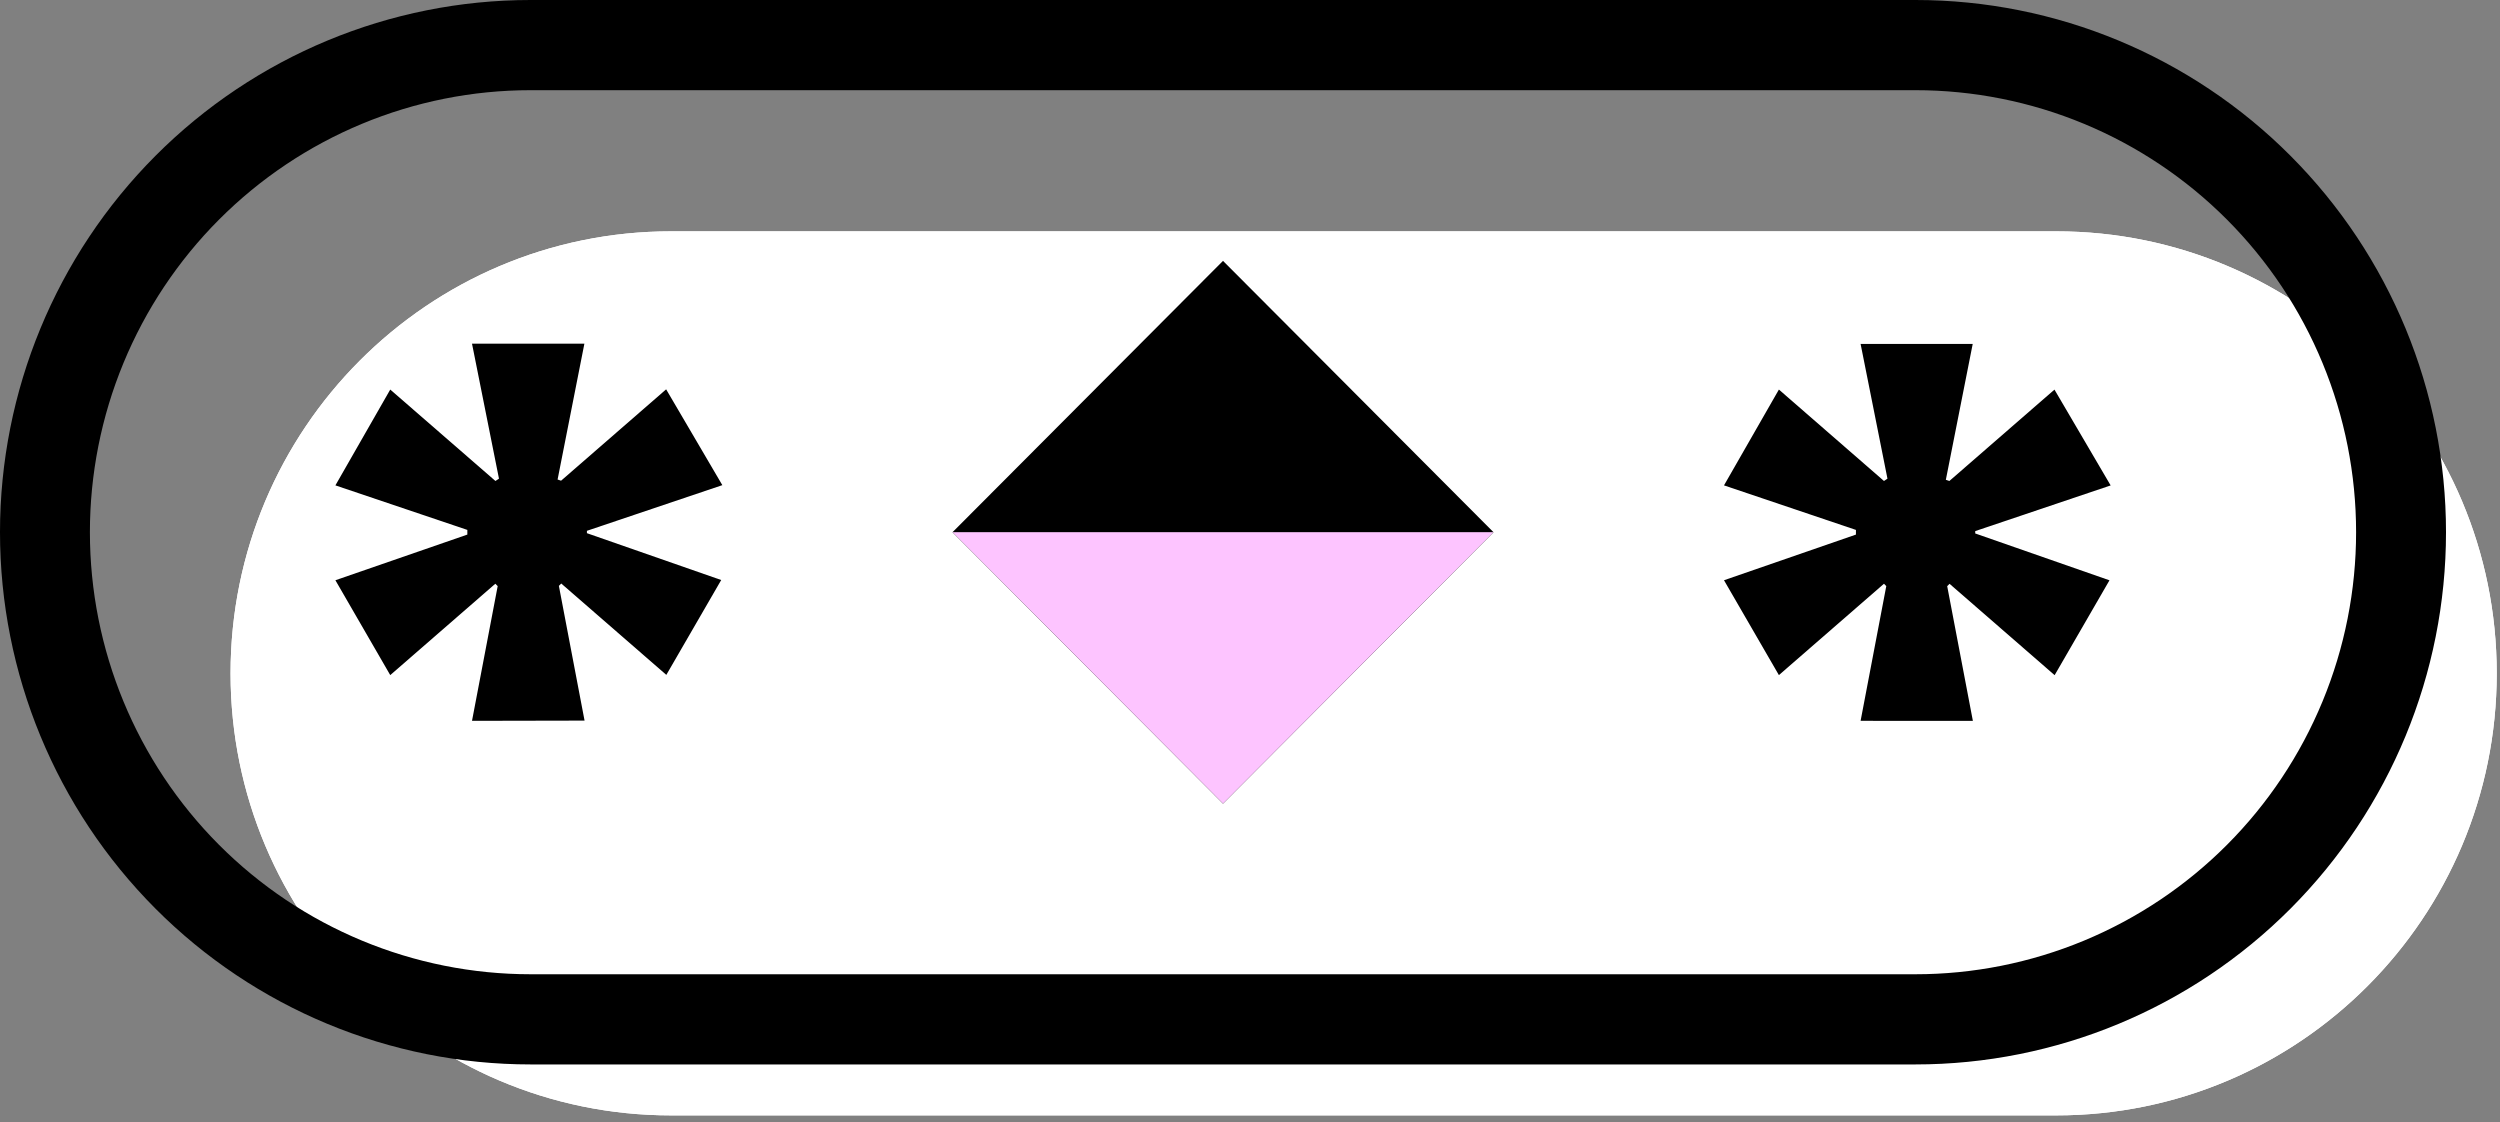 <svg width="254" height="114" viewBox="0 0 254 114" fill="none" xmlns="http://www.w3.org/2000/svg">
<rect x="0" y="0" width="254" height="114" fill="#808080" stroke="none"/>
<path d="M208.899 23.503H68.194C43.468 23.503 23.424 43.61 23.424 68.414C23.424 93.217 43.468 113.324 68.194 113.324H208.899C233.625 113.324 253.669 93.217 253.669 68.414C253.669 43.61 233.625 23.503 208.899 23.503Z" fill="white"/>
<path d="M151.74 54.074L124.257 81.649L96.774 54.074" fill="black"/>
<path d="M96.774 54.074L124.257 26.504L151.74 54.074" fill="black"/>
<path d="M47.956 73.236L50.565 59.548L50.325 59.308L39.649 68.591L34.077 58.953L47.482 54.314V53.839L34.077 49.314L39.649 39.579L50.336 48.868L50.696 48.633L47.956 34.917H59.374L56.651 48.719L57.005 48.839L67.68 39.556L73.389 49.291L59.631 53.93V54.171L73.275 58.93L67.698 68.568L57.022 59.285L56.782 59.526L59.391 73.213L47.956 73.236Z" fill="black"/>
<path d="M189.037 73.236L191.646 59.548L191.412 59.308L180.736 68.591L175.158 58.953L188.563 54.314V53.839L175.158 49.314L180.736 39.579L191.412 48.868L191.766 48.633L189.037 34.946H200.427L197.698 48.747L198.057 48.868L208.733 39.584L214.442 49.32L200.683 53.959V54.199L214.322 58.959L208.75 68.597L198.074 59.314L197.835 59.554L200.444 73.241L189.037 73.236Z" fill="black"/>
<path d="M151.74 54.074L124.257 81.649L96.774 54.074" fill="black"/>
<path d="M208.899 23.503H68.194C43.468 23.503 23.424 43.61 23.424 68.414C23.424 93.217 43.468 113.324 68.194 113.324H208.899C233.625 113.324 253.669 93.217 253.669 68.414C253.669 43.61 233.625 23.503 208.899 23.503Z" fill="white"/>
<path d="M151.74 54.074L124.257 81.649L96.774 54.074" fill="black"/>
<path d="M96.774 54.074L124.257 26.504L151.74 54.074" fill="black"/>
<path d="M47.956 73.236L50.565 59.548L50.325 59.308L39.649 68.591L34.077 58.953L47.482 54.314V53.839L34.077 49.314L39.649 39.579L50.336 48.868L50.696 48.633L47.956 34.917H59.374L56.651 48.719L57.005 48.839L67.68 39.556L73.389 49.291L59.631 53.93V54.171L73.275 58.93L67.698 68.568L57.022 59.285L56.782 59.526L59.391 73.213L47.956 73.236Z" fill="black"/>
<path d="M189.037 73.236L191.646 59.548L191.412 59.308L180.736 68.591L175.158 58.953L188.563 54.314V53.839L175.158 49.314L180.736 39.579L191.412 48.868L191.766 48.633L189.037 34.946H200.427L197.698 48.747L198.057 48.868L208.733 39.584L214.442 49.32L200.683 53.959V54.199L214.322 58.959L208.75 68.597L198.074 59.314L197.835 59.554L200.444 73.241L189.037 73.236Z" fill="black"/>
<path d="M151.74 54.074L124.257 81.649L96.774 54.074" fill="#FDC4FF"/>
<path d="M194.609 9.163C200.488 9.163 206.31 10.325 211.742 12.582C217.174 14.839 222.109 18.147 226.266 22.317C230.424 26.487 233.721 31.438 235.971 36.887C238.221 42.336 239.379 48.176 239.379 54.074C239.379 59.971 238.221 65.811 235.971 71.26C233.721 76.709 230.424 81.66 226.266 85.83C222.109 90 217.174 93.308 211.742 95.565C206.31 97.822 200.488 98.984 194.609 98.984H53.905C42.031 98.984 30.643 94.252 22.247 85.83C13.851 77.408 9.134 65.984 9.134 54.074C9.134 48.176 10.292 42.336 12.542 36.887C14.792 31.438 18.09 26.487 22.247 22.317C30.643 13.895 42.031 9.163 53.905 9.163H194.609ZM194.609 0H53.905C39.608 0 25.897 5.697 15.788 15.838C5.679 25.979 0 39.732 0 54.074C0 68.415 5.679 82.168 15.788 92.309C25.897 102.45 39.608 108.147 53.905 108.147H194.609C208.906 108.147 222.616 102.45 232.725 92.309C242.834 82.168 248.514 68.415 248.514 54.074C248.514 39.732 242.834 25.979 232.725 15.838C222.616 5.697 208.906 0 194.609 0Z" fill="black"/>
</svg>
